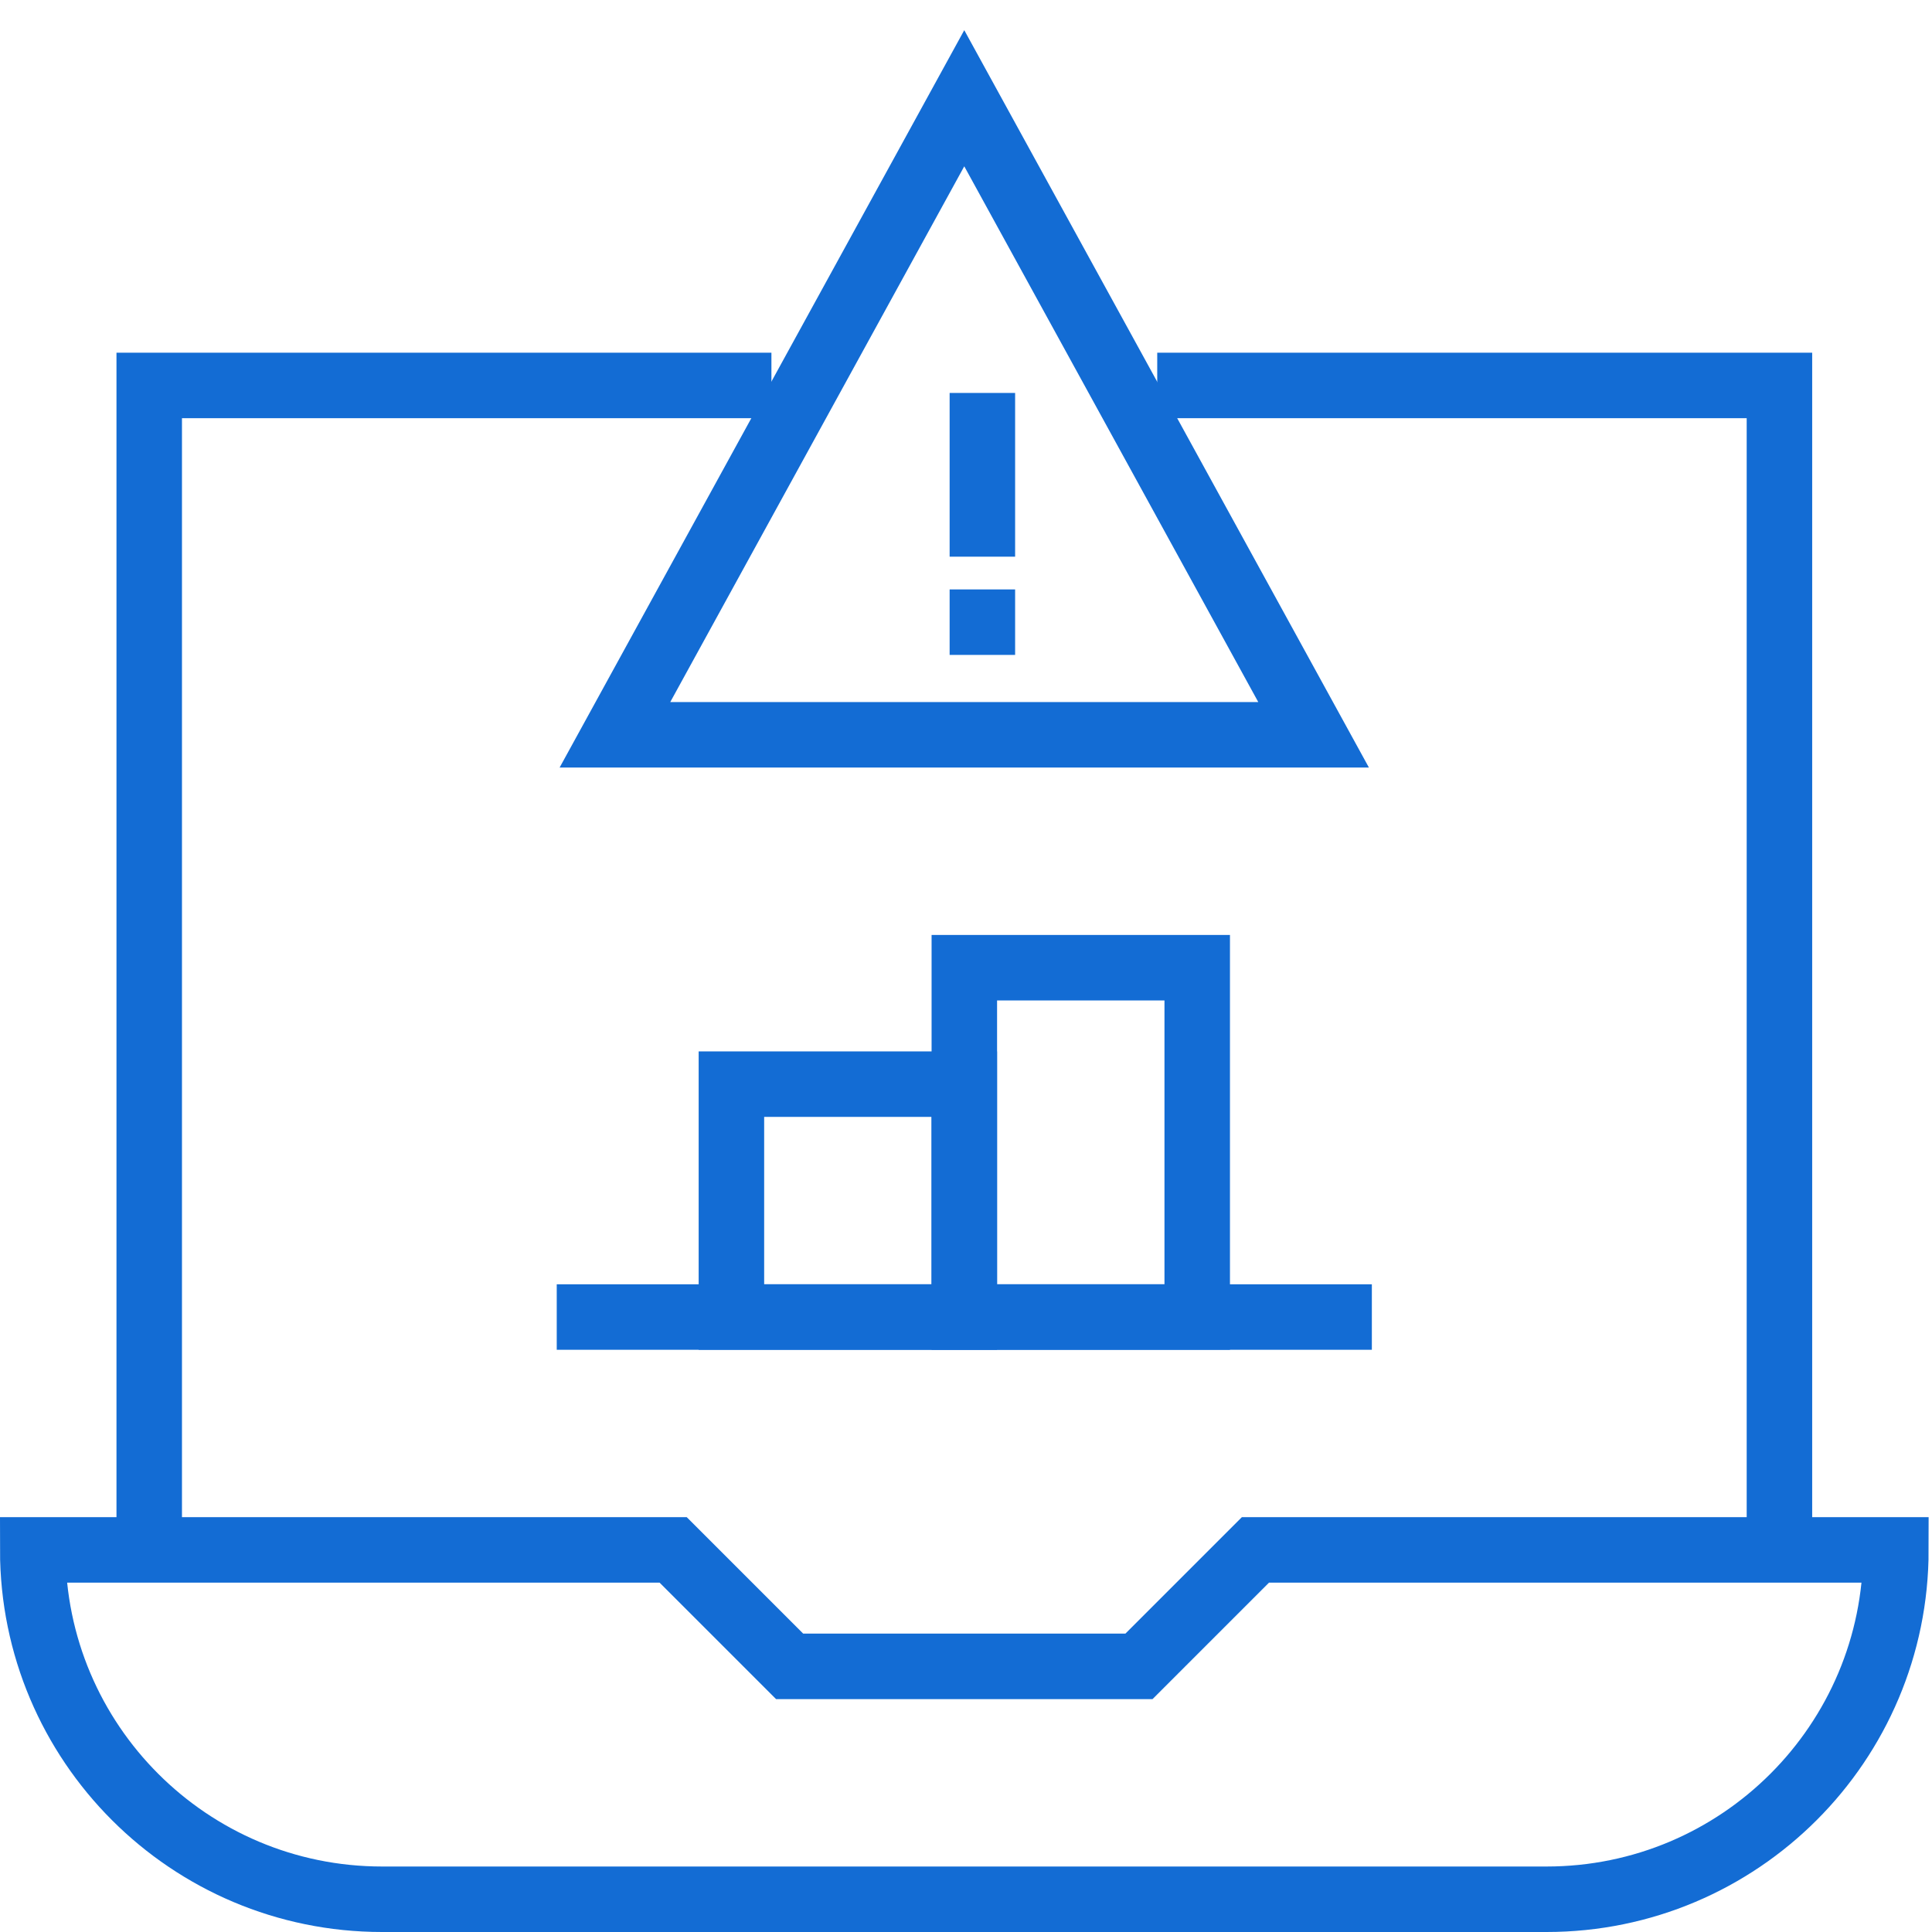 <svg width="59" height="59" viewBox="0 0 59 59" fill="none" xmlns="http://www.w3.org/2000/svg">
<path d="M17.002 40.22H41.894" stroke="#136CD4" stroke-width="2" stroke-miterlimit="10"/>
<path d="M35.34 11.771H54.341V47.332" stroke="#136CD4" stroke-width="2" stroke-miterlimit="10"/>
<path d="M4.557 47.332V11.771H23.558" stroke="#136CD4" stroke-width="2" stroke-miterlimit="10"/>
<path d="M38.338 47.332L34.782 50.888H24.114L20.558 47.332H1C1 53.224 5.776 58 11.668 58H47.228C53.12 58 57.897 53.224 57.897 47.332H38.338Z" stroke="#136CD4" stroke-width="2" stroke-miterlimit="10"/>
<path d="M29.448 33.108H22.336V40.22H29.448V33.108Z" stroke="#136CD4" stroke-width="2" stroke-miterlimit="10"/>
<path d="M36.561 29.552H29.449V40.22H36.561V29.552Z" stroke="#136CD4" stroke-width="2" stroke-miterlimit="10"/>
<path d="M40.115 22.44H18.779L29.447 3L40.115 22.44Z" stroke="#136CD4" stroke-width="2" stroke-miterlimit="10"/>
<path d="M30 12V17" stroke="#136CD4" stroke-width="2" stroke-miterlimit="10"/>
<path d="M30 18V20" stroke="#136CD4" stroke-width="2" stroke-miterlimit="10"/>
</svg>
